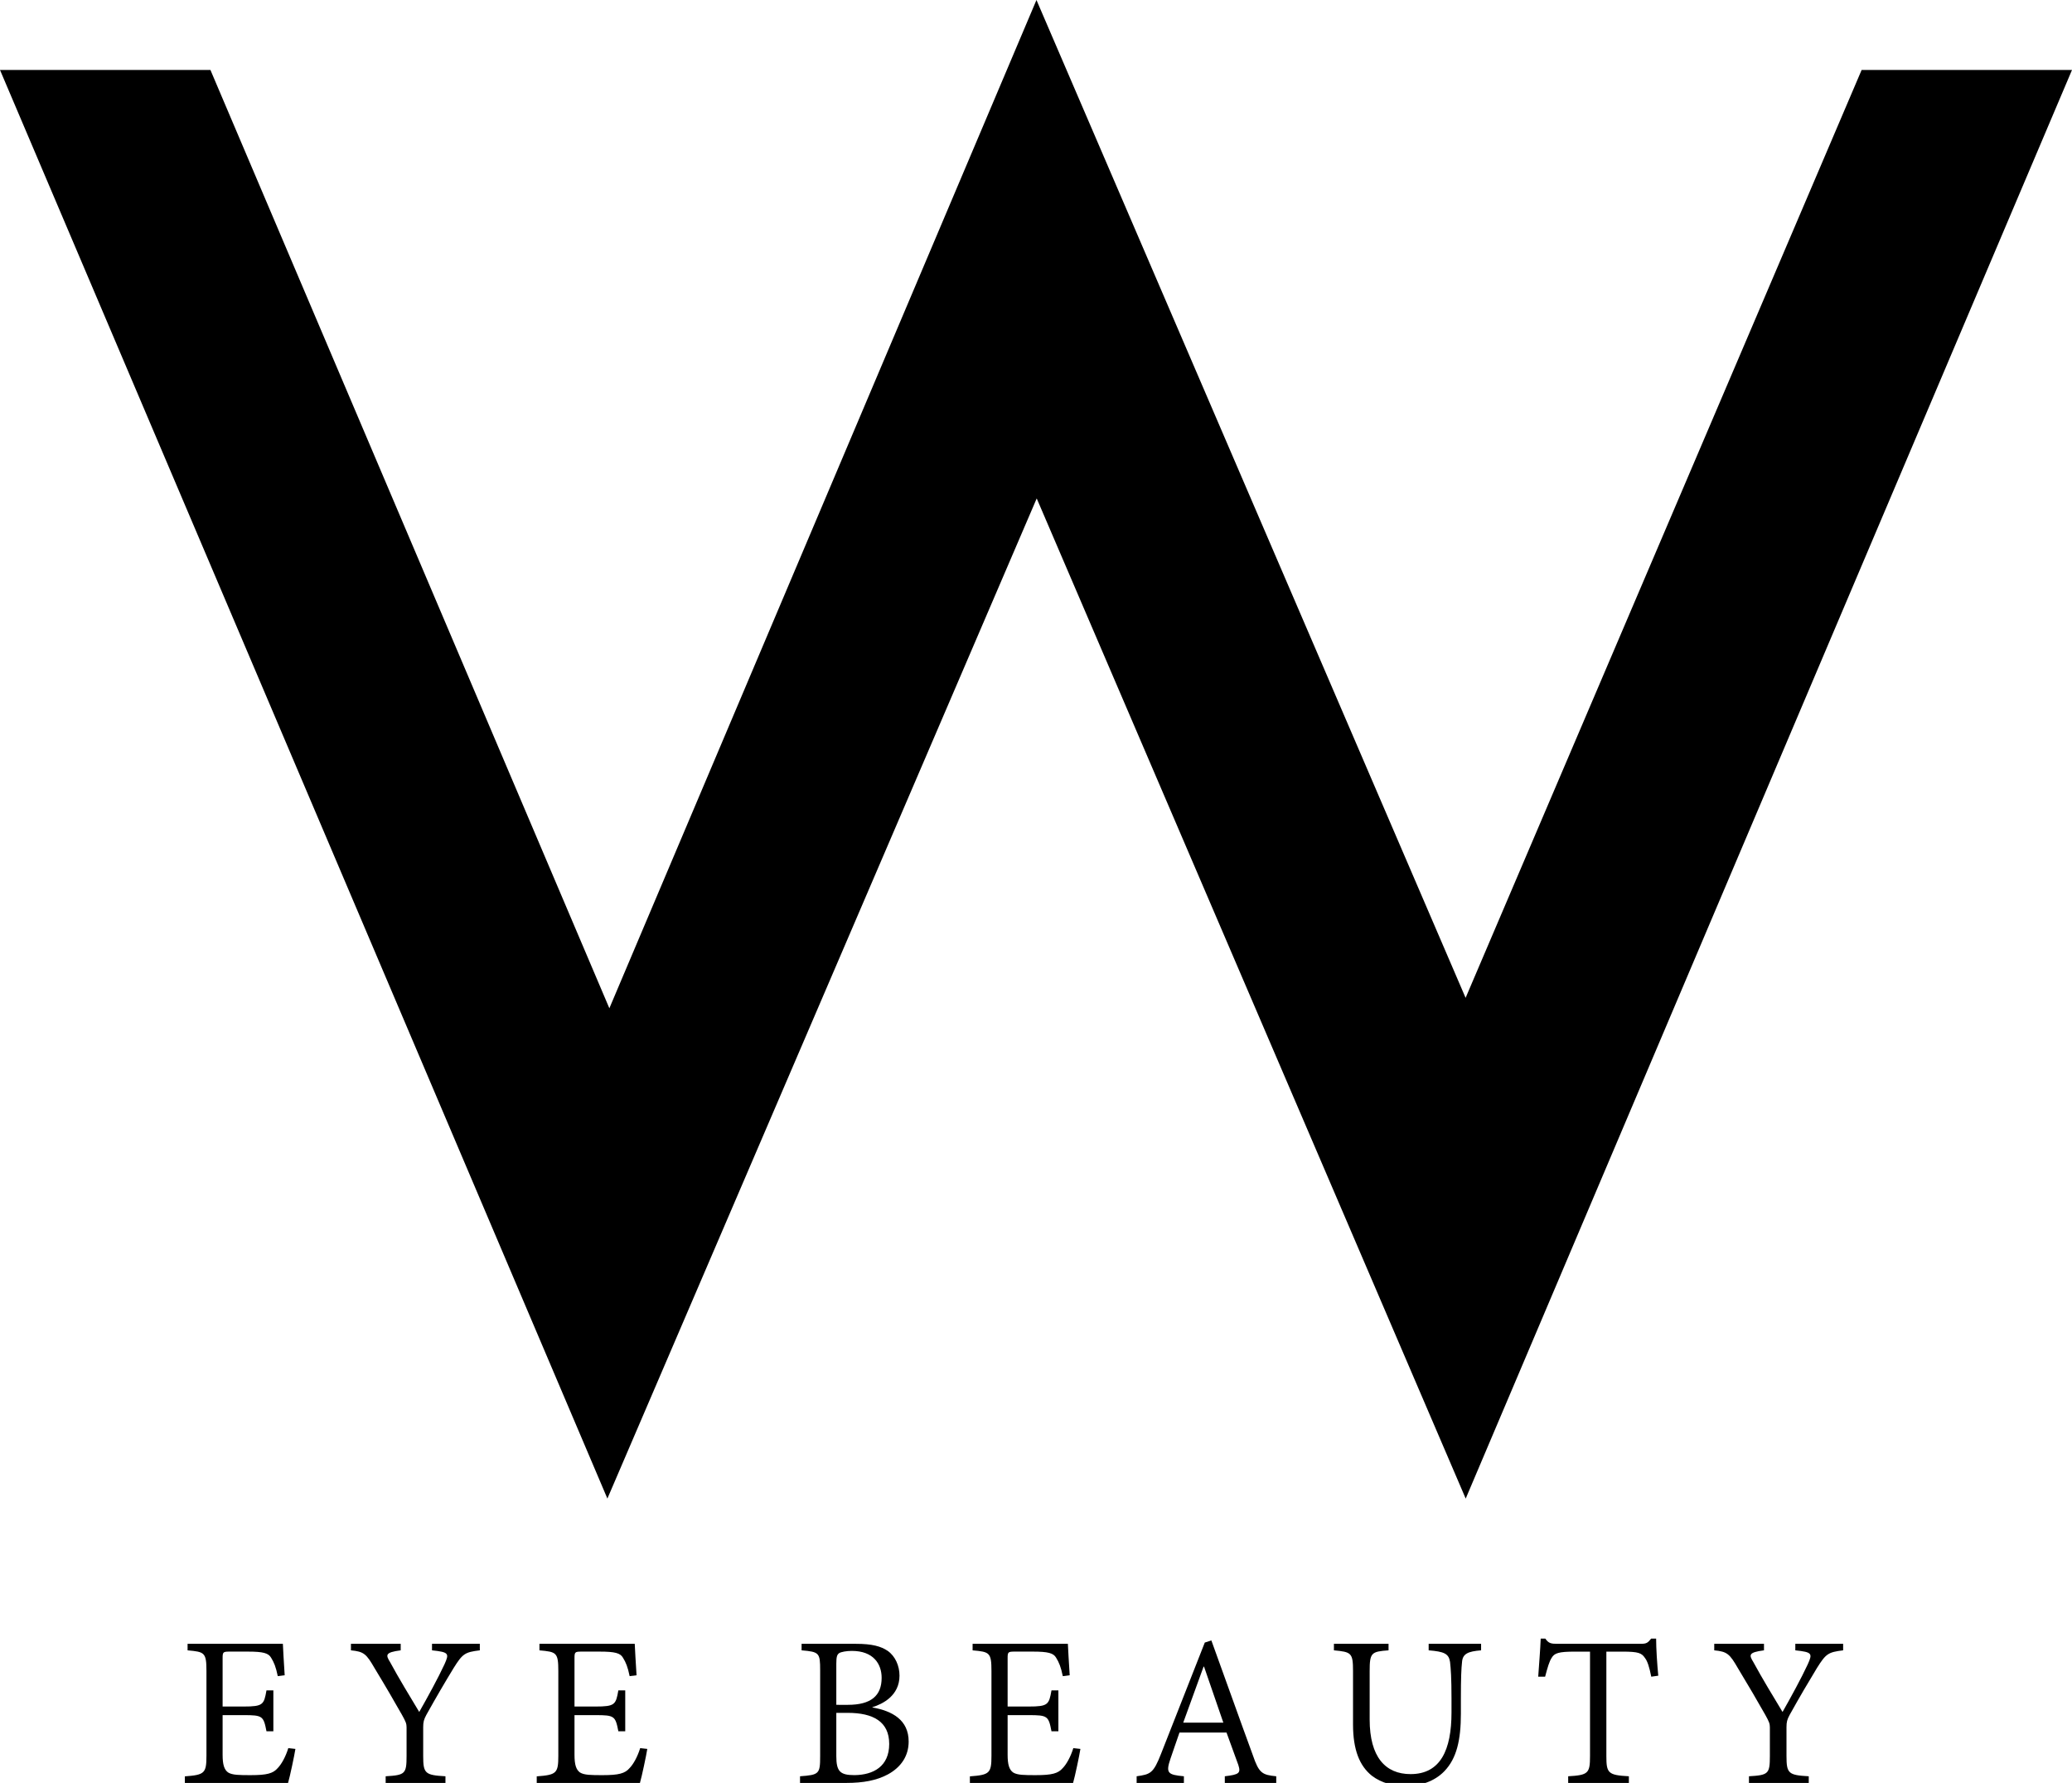 <?xml version="1.0" encoding="utf-8"?>
<!-- Generator: Adobe Illustrator 15.1.0, SVG Export Plug-In . SVG Version: 6.00 Build 0)  -->
<!DOCTYPE svg PUBLIC "-//W3C//DTD SVG 1.1//EN" "http://www.w3.org/Graphics/SVG/1.1/DTD/svg11.dtd">
<svg version="1.1" id="レイヤー_1" xmlns="http://www.w3.org/2000/svg" xmlns:xlink="http://www.w3.org/1999/xlink" x="0px"
	 y="0px" width="495.554px" height="426.358px" viewBox="0 0 495.554 426.358" enable-background="new 0 0 495.554 426.358"
	 xml:space="preserve">
<g>
	<path d="M70.653,418.224c-0.245,1.566-1.298,6.562-1.758,8.134H44.212v-1.572c4.701-0.349,5.164-0.728,5.164-4.909v-20.272
		c0-4.458-0.463-4.591-4.513-4.952v-1.563h22.791c0.05,1.161,0.242,4.729,0.432,7.517l-1.651,0.215
		c-0.46-2.215-0.893-3.271-1.595-4.402c-0.623-1.113-1.921-1.468-5.567-1.468h-4.383c-1.566,0-1.648,0.138-1.648,1.604v11.532h5.054
		c4.624,0,4.842-0.459,5.436-3.863h1.647v9.782h-1.647c-0.701-3.652-0.946-3.863-5.436-3.863h-5.054v9.488
		c0,2.405,0.407,3.561,1.299,4.213c1,0.651,2.754,0.651,5.434,0.651c3.864,0,5.351-0.402,6.459-1.705
		c0.868-0.888,1.867-2.642,2.517-4.756L70.653,418.224z"/>
	<path d="M114.757,394.649c-3.572,0.438-4.112,0.789-6.274,4.248c-2.242,3.687-4,6.682-6.518,11.192
		c-0.588,1.106-0.751,1.681-0.751,2.916v6.925c0,4.166,0.454,4.567,5.325,4.835v1.593H92.238v-1.593c4.65-0.268,5-0.572,5-4.835
		v-6.868c0-0.89-0.187-1.351-1.107-2.999c-1.999-3.518-3.892-6.785-6.517-11.108c-2-3.463-2.567-4.005-5.679-4.306v-1.561h11.9
		v1.561c-3.76,0.497-3.596,1.094-2.541,2.818c2.134,3.939,4.646,8.054,6.972,11.92c2-3.513,4.571-8.219,6.029-11.375
		c1.188-2.632,1.082-2.925-2.972-3.363v-1.561h11.436V394.649z"/>
	<path d="M154.81,418.224c-0.245,1.566-1.297,6.562-1.758,8.134h-24.684v-1.572c4.708-0.349,5.164-0.728,5.164-4.909v-20.272
		c0-4.458-0.457-4.591-4.515-4.952v-1.563h22.792c0.053,1.161,0.243,4.729,0.433,7.517l-1.653,0.215
		c-0.459-2.215-0.891-3.271-1.594-4.402c-0.623-1.113-1.92-1.468-5.566-1.468h-4.382c-1.567,0-1.646,0.138-1.646,1.604v11.532h5.052
		c4.624,0,4.84-0.459,5.435-3.863h1.648v9.782h-1.648c-0.702-3.652-0.946-3.863-5.435-3.863h-5.052v9.488
		c0,2.405,0.405,3.561,1.293,4.213c1.007,0.651,2.757,0.651,5.438,0.651c3.864,0,5.352-0.402,6.458-1.705
		c0.868-0.888,1.868-2.642,2.518-4.756L154.81,418.224z"/>
	<path d="M208.645,408.308c4.778,0.834,8.676,2.999,8.676,8.156c0,3.466-1.842,6.141-4.944,7.84
		c-2.683,1.461-5.955,2.054-9.953,2.054H191.34v-1.593c4.565-0.324,4.813-0.572,4.813-4.784v-20.564
		c0-4.167-0.214-4.407-4.438-4.768v-1.557h13.01c3.864,0,5.969,0.593,7.593,1.693c1.811,1.279,2.812,3.574,2.812,5.926
		c0,4.78-4.024,6.778-6.486,7.538V408.308z M202.772,407.683c5.573,0,8.087-2.191,8.087-6.462c0-3.266-1.919-6.436-7.134-6.436
		c-1.301,0-2.571,0.25-3.001,0.519c-0.515,0.358-0.706,0.84-0.706,2.539v9.84H202.772z M200.018,419.93
		c0,3.678,0.889,4.563,4.351,4.563c4.492-0.053,8.3-2.058,8.3-7.459c0-5.323-3.808-7.434-9.942-7.434h-2.708V419.93z"/>
	<path d="M258.399,418.224c-0.245,1.566-1.293,6.562-1.753,8.134h-24.682v-1.572c4.697-0.349,5.16-0.728,5.16-4.909v-20.272
		c0-4.458-0.463-4.591-4.509-4.952v-1.563H255.4c0.057,1.161,0.245,4.729,0.437,7.517l-1.649,0.215
		c-0.459-2.215-0.898-3.271-1.595-4.402c-0.63-1.113-1.923-1.468-5.574-1.468h-4.382c-1.562,0-1.647,0.138-1.647,1.604v11.532h5.054
		c4.627,0,4.842-0.459,5.437-3.863h1.651v9.782h-1.651c-0.697-3.652-0.944-3.863-5.437-3.863h-5.054v9.488
		c0,2.405,0.411,3.561,1.299,4.213c1,0.651,2.754,0.651,5.436,0.651c3.868,0,5.35-0.402,6.463-1.705
		c0.864-0.888,1.864-2.642,2.515-4.756L258.399,418.224z"/>
	<path d="M292.934,426.358v-1.593c3.459-0.409,3.865-0.756,3.222-2.73l-2.815-7.727h-11.246c-0.756,2.08-1.407,4.161-2.16,6.262
		c-1.168,3.439-0.65,3.843,3.215,4.195v1.593h-11.303v-1.593c3.301-0.461,4.008-0.707,5.818-5.328l10.481-26.646l1.573-0.509
		c3.11,8.538,6.73,18.778,9.923,27.452c1.458,4.275,2.215,4.707,5.593,5.031v1.593H292.934z M287.966,398.549h-0.111
		c-1.653,4.513-3.273,9.052-4.868,13.401h9.598L287.966,398.549z"/>
	<path d="M354.229,394.649c-3.104,0.253-4.428,0.789-4.562,2.846c-0.167,1.46-0.271,3.727-0.271,8.727v3.567
		c0,6.268-0.997,10.706-3.951,13.762c-2.405,2.514-5.924,3.562-9.248,3.562c-2.864,0-5.753-0.699-8.077-2.463
		c-2.945-2.35-4.52-6.181-4.52-12.286v-12.76c0-4.354-0.402-4.568-4.569-4.955v-1.561h13.064v1.561
		c-4.109,0.301-4.516,0.554-4.516,4.955v11.592c0,8.951,3.755,13.052,9.785,13.052c7.16,0,9.788-5.778,9.788-14.753v-3.352
		c0-4.922-0.17-7.136-0.35-8.728c-0.304-1.978-1.415-2.466-5.113-2.767v-1.561h12.54V394.649z"/>
	<path d="M394.929,400.951c-0.494-2.425-0.897-3.65-1.492-4.454c-0.811-1.192-1.506-1.54-5.374-1.54h-3.874v25.024
		c0,4.028,0.415,4.517,5.383,4.784v1.593h-14.514v-1.593c4.782-0.268,5.222-0.707,5.222-4.784v-25.024h-3.598
		c-3.872,0-4.919,0.348-5.573,1.484c-0.57,0.859-0.974,2.269-1.567,4.51h-1.651c0.191-2.995,0.489-6.264,0.594-9.104h1.11
		c0.756,1.132,1.405,1.242,2.809,1.242h20.087c1.351,0,1.655-0.298,2.405-1.242h1.194c0,2.403,0.244,6.054,0.514,8.865
		L394.929,400.951z"/>
	<path d="M440.819,394.649c-3.572,0.438-4.112,0.789-6.278,4.248c-2.237,3.687-4.002,6.682-6.517,11.192
		c-0.594,1.106-0.754,1.681-0.754,2.916v6.925c0,4.166,0.46,4.567,5.325,4.835v1.593h-14.301v-1.593
		c4.651-0.268,5.001-0.572,5.001-4.835v-6.868c0-0.89-0.194-1.351-1.105-2.999c-1.999-3.518-3.896-6.785-6.515-11.108
		c-2.002-3.463-2.572-4.005-5.684-4.306v-1.561h11.896v1.561c-3.755,0.497-3.594,1.094-2.539,2.818
		c2.133,3.939,4.65,8.054,6.978,11.92c1.998-3.513,4.562-8.219,6.022-11.375c1.191-2.632,1.086-2.925-2.967-3.363v-1.561h11.437
		V394.649z"/>
	<path d="M445.239,16.733l-94.715,221.886L247.888,0L145.739,241.112L50.329,16.733H0l145.268,341.624l102.68-239.166
		l102.599,239.172L495.554,16.733H445.239z"/>
</g>
</svg>
